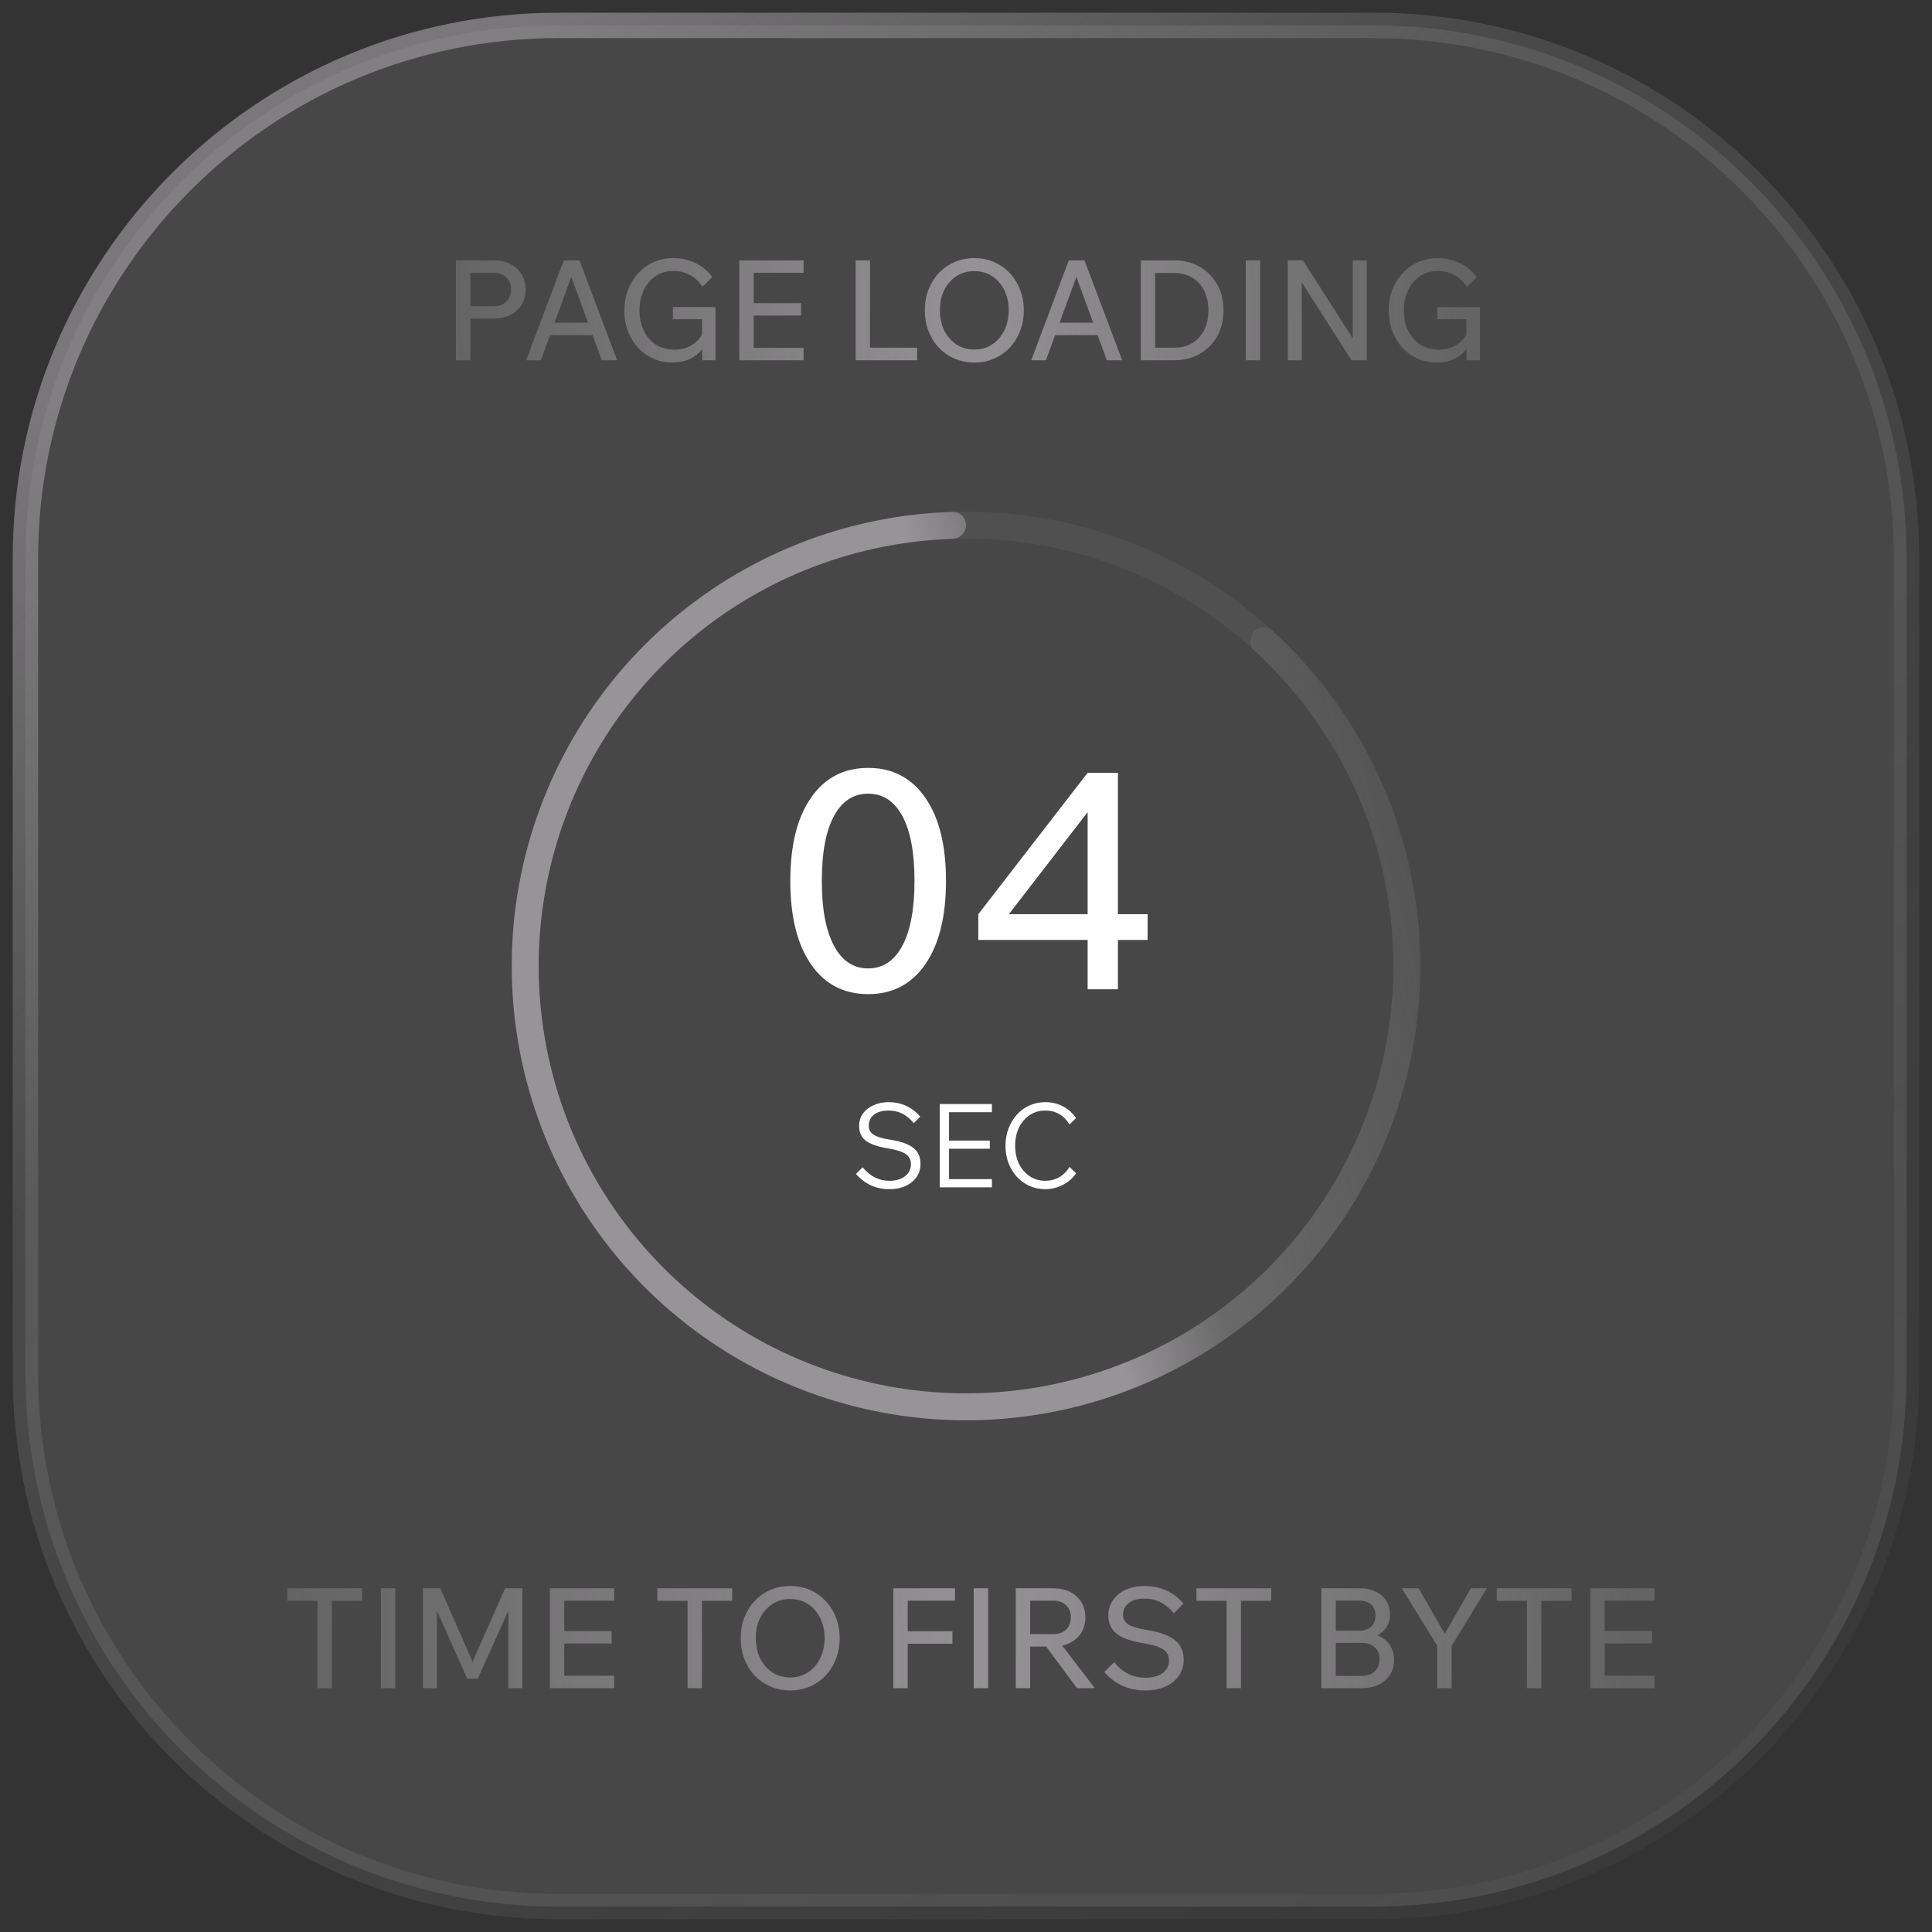 <svg width="76" height="76" viewBox="0 0 76 76" fill="none" xmlns="http://www.w3.org/2000/svg">
<rect x="0" y="0" width="76" height="76" fill="#333333" stroke="none"/>
<path d="M54.037 1H21.963C10.385 1 1 10.385 1 21.963V54.037C1 65.615 10.385 75 21.963 75H54.037C65.615 75 75 65.615 75 54.037V21.963C75 10.385 65.615 1 54.037 1Z" fill="white" fill-opacity="0.1" stroke="url(#paint0_linear_97_2336)"/>
<path d="M13.056 66.409H12.49V62.972H11.303V62.478H14.244V62.972H13.056V66.409ZM15.55 66.409H14.983V62.478H15.55V66.409ZM18.793 66.035H18.38L17.187 63.363V66.409H16.637V62.478H17.319L18.589 65.37L19.87 62.478H20.547V66.409H19.997V63.363L18.793 66.035ZM24.16 66.409H21.631V62.478H24.16V62.967H22.197V64.16H24.061V64.65H22.197V65.92H24.16V66.409ZM27.613 66.409H27.047V62.972H25.859V62.478H28.801V62.972H27.613V66.409ZM31.084 66.497C30.806 66.497 30.547 66.446 30.309 66.343C30.071 66.24 29.864 66.097 29.688 65.914C29.515 65.727 29.38 65.509 29.281 65.26C29.186 65.011 29.138 64.737 29.138 64.441C29.138 64.147 29.186 63.876 29.281 63.627C29.38 63.377 29.515 63.161 29.688 62.978C29.864 62.791 30.071 62.646 30.309 62.544C30.547 62.441 30.806 62.39 31.084 62.39C31.367 62.39 31.625 62.441 31.86 62.544C32.098 62.646 32.303 62.791 32.475 62.978C32.651 63.161 32.787 63.377 32.882 63.627C32.981 63.876 33.031 64.147 33.031 64.441C33.031 64.737 32.981 65.011 32.882 65.26C32.787 65.509 32.651 65.727 32.475 65.914C32.303 66.097 32.098 66.24 31.86 66.343C31.625 66.446 31.367 66.497 31.084 66.497ZM31.084 65.986C31.348 65.986 31.581 65.92 31.783 65.788C31.988 65.652 32.148 65.469 32.261 65.238C32.378 65.003 32.437 64.737 32.437 64.441C32.437 64.14 32.378 63.874 32.261 63.643C32.148 63.412 31.988 63.231 31.783 63.099C31.581 62.967 31.348 62.901 31.084 62.901C30.82 62.901 30.586 62.967 30.381 63.099C30.179 63.231 30.02 63.412 29.902 63.643C29.789 63.874 29.732 64.14 29.732 64.441C29.732 64.737 29.789 65.003 29.902 65.238C30.02 65.469 30.179 65.652 30.381 65.788C30.586 65.92 30.82 65.986 31.084 65.986ZM35.707 66.409H35.141V62.478H37.566V62.967H35.707V64.171H37.467V64.66H35.707V66.409ZM38.87 66.409H38.303V62.478H38.87V66.409ZM40.524 66.409H39.957V62.478H41.425C41.678 62.478 41.9 62.525 42.091 62.621C42.281 62.716 42.43 62.85 42.536 63.022C42.642 63.194 42.696 63.394 42.696 63.621C42.696 63.907 42.613 64.149 42.448 64.347C42.283 64.545 42.061 64.673 41.783 64.732L43.069 66.409H42.366L41.151 64.77H40.524V66.409ZM41.425 62.967H40.524V64.281H41.425C41.642 64.281 41.812 64.222 41.937 64.105C42.061 63.988 42.124 63.827 42.124 63.621C42.124 63.416 42.061 63.257 41.937 63.143C41.812 63.026 41.642 62.967 41.425 62.967ZM43.44 65.771L43.831 65.386C44.153 65.793 44.564 65.997 45.062 65.997C45.345 65.997 45.568 65.936 45.733 65.815C45.902 65.691 45.986 65.524 45.986 65.315C45.986 65.132 45.911 64.989 45.761 64.886C45.61 64.783 45.359 64.703 45.007 64.644C44.509 64.567 44.15 64.442 43.93 64.27C43.71 64.098 43.6 63.86 43.6 63.555C43.6 63.324 43.66 63.123 43.781 62.95C43.902 62.775 44.069 62.637 44.282 62.538C44.498 62.439 44.745 62.39 45.024 62.39C45.651 62.39 46.16 62.619 46.553 63.077L46.179 63.462C46.017 63.268 45.843 63.123 45.656 63.028C45.469 62.932 45.258 62.885 45.024 62.885C44.767 62.885 44.562 62.941 44.408 63.055C44.254 63.169 44.177 63.324 44.177 63.522C44.177 63.684 44.247 63.81 44.386 63.902C44.529 63.99 44.767 64.061 45.101 64.116C45.614 64.197 45.986 64.331 46.217 64.517C46.448 64.701 46.563 64.959 46.563 65.293C46.563 65.531 46.499 65.742 46.371 65.925C46.246 66.105 46.07 66.246 45.843 66.349C45.616 66.448 45.354 66.497 45.057 66.497C44.397 66.497 43.858 66.255 43.44 65.771ZM48.818 66.409H48.252V62.972H47.064V62.478H50.006V62.972H48.818V66.409ZM51.98 66.409V62.478H53.486C53.725 62.478 53.934 62.522 54.113 62.61C54.293 62.694 54.432 62.813 54.531 62.967C54.63 63.121 54.68 63.302 54.68 63.511C54.68 63.691 54.636 63.852 54.548 63.995C54.46 64.135 54.339 64.246 54.185 64.331C54.39 64.411 54.55 64.536 54.663 64.704C54.78 64.87 54.839 65.066 54.839 65.293C54.839 65.516 54.786 65.713 54.68 65.881C54.573 66.046 54.425 66.176 54.234 66.272C54.044 66.363 53.82 66.409 53.563 66.409H51.98ZM53.464 62.962H52.546V64.149H53.464C53.666 64.149 53.824 64.096 53.937 63.99C54.051 63.883 54.108 63.737 54.108 63.55C54.108 63.37 54.051 63.227 53.937 63.121C53.824 63.015 53.666 62.962 53.464 62.962ZM52.546 65.925H53.569C53.785 65.925 53.956 65.867 54.08 65.749C54.205 65.632 54.267 65.472 54.267 65.271C54.267 65.073 54.205 64.917 54.08 64.803C53.956 64.686 53.785 64.627 53.569 64.627H52.546V65.925ZM57.103 66.409H56.536V64.737L55.14 62.478H55.805L56.833 64.27L57.861 62.478H58.488L57.103 64.749V66.409ZM60.631 66.409H60.065V62.972H58.877V62.478H61.819V62.972H60.631V66.409ZM65.087 66.409H62.558V62.478H65.087V62.967H63.124V64.16H64.988V64.65H63.124V65.92H65.087V66.409Z" fill="url(#paint1_linear_97_2336)"/>
<path d="M18.502 14.173H17.936V10.242H19.404C19.657 10.242 19.879 10.289 20.069 10.385C20.26 10.48 20.408 10.614 20.515 10.786C20.621 10.955 20.674 11.155 20.674 11.386C20.674 11.613 20.621 11.814 20.515 11.99C20.408 12.163 20.26 12.296 20.069 12.392C19.879 12.487 19.657 12.535 19.404 12.535H18.502V14.173ZM19.404 10.731H18.502V12.045H19.404C19.62 12.045 19.791 11.987 19.915 11.869C20.04 11.752 20.102 11.591 20.102 11.386C20.102 11.18 20.04 11.021 19.915 10.907C19.791 10.79 19.62 10.731 19.404 10.731ZM24.278 14.173H23.673L23.31 13.184H21.639L21.276 14.173H20.698L22.177 10.242H22.793L24.278 14.173ZM21.814 12.694H23.134L22.474 10.891L21.814 12.694ZM28.147 14.173H27.619V13.728C27.495 13.9 27.332 14.032 27.13 14.124C26.928 14.215 26.699 14.261 26.443 14.261C26.175 14.261 25.926 14.21 25.695 14.107C25.468 14.005 25.268 13.862 25.096 13.678C24.927 13.491 24.795 13.273 24.7 13.024C24.608 12.775 24.562 12.502 24.562 12.205C24.562 11.912 24.61 11.64 24.705 11.391C24.804 11.142 24.94 10.925 25.112 10.742C25.284 10.555 25.488 10.41 25.722 10.308C25.957 10.205 26.212 10.154 26.487 10.154C26.802 10.154 27.091 10.218 27.355 10.346C27.623 10.475 27.845 10.658 28.021 10.896L27.636 11.281C27.357 10.867 26.972 10.66 26.481 10.66C26.225 10.66 25.995 10.726 25.794 10.858C25.596 10.99 25.44 11.173 25.326 11.408C25.213 11.638 25.156 11.904 25.156 12.205C25.156 12.509 25.213 12.778 25.326 13.013C25.444 13.248 25.605 13.431 25.81 13.563C26.019 13.691 26.259 13.755 26.531 13.755C26.765 13.755 26.978 13.704 27.169 13.601C27.359 13.495 27.508 13.348 27.614 13.162V12.557H26.47V12.078H28.147V14.173ZM31.612 14.173H29.083V10.242H31.612V10.731H29.649V11.924H31.513V12.414H29.649V13.684H31.612V14.173ZM36.077 14.173H33.658V10.242H34.224V13.678H36.077V14.173ZM38.327 14.261C38.048 14.261 37.79 14.21 37.552 14.107C37.314 14.005 37.106 13.862 36.931 13.678C36.758 13.491 36.623 13.273 36.524 13.024C36.428 12.775 36.381 12.502 36.381 12.205C36.381 11.912 36.428 11.64 36.524 11.391C36.623 11.142 36.758 10.925 36.931 10.742C37.106 10.555 37.314 10.41 37.552 10.308C37.79 10.205 38.048 10.154 38.327 10.154C38.609 10.154 38.868 10.205 39.102 10.308C39.341 10.41 39.546 10.555 39.718 10.742C39.894 10.925 40.03 11.142 40.125 11.391C40.224 11.64 40.274 11.912 40.274 12.205C40.274 12.502 40.224 12.775 40.125 13.024C40.03 13.273 39.894 13.491 39.718 13.678C39.546 13.862 39.341 14.005 39.102 14.107C38.868 14.21 38.609 14.261 38.327 14.261ZM38.327 13.75C38.591 13.75 38.824 13.684 39.025 13.552C39.231 13.416 39.39 13.233 39.504 13.002C39.621 12.767 39.68 12.502 39.68 12.205C39.68 11.904 39.621 11.638 39.504 11.408C39.39 11.177 39.231 10.995 39.025 10.863C38.824 10.731 38.591 10.665 38.327 10.665C38.063 10.665 37.829 10.731 37.623 10.863C37.422 10.995 37.262 11.177 37.145 11.408C37.031 11.638 36.974 11.904 36.974 12.205C36.974 12.502 37.031 12.767 37.145 13.002C37.262 13.233 37.422 13.416 37.623 13.552C37.829 13.684 38.063 13.75 38.327 13.75ZM44.145 14.173H43.54L43.178 13.184H41.506L41.143 14.173H40.566L42.045 10.242H42.661L44.145 14.173ZM41.682 12.694H43.002L42.342 10.891L41.682 12.694ZM44.875 14.173V10.242H46.173C46.561 10.242 46.902 10.326 47.195 10.495C47.489 10.663 47.718 10.896 47.883 11.193C48.048 11.486 48.13 11.823 48.13 12.205C48.13 12.59 48.048 12.931 47.883 13.227C47.718 13.521 47.489 13.752 47.195 13.92C46.902 14.089 46.561 14.173 46.173 14.173H44.875ZM45.441 13.678H46.173C46.455 13.678 46.697 13.618 46.898 13.497C47.104 13.372 47.261 13.2 47.371 12.98C47.481 12.756 47.536 12.498 47.536 12.205C47.536 11.912 47.481 11.655 47.371 11.435C47.261 11.215 47.104 11.045 46.898 10.924C46.697 10.799 46.455 10.737 46.173 10.737H45.441V13.678ZM49.571 14.173H49.004V10.242H49.571V14.173ZM51.208 14.173H50.658V10.242H51.257L53.215 13.31V10.242H53.765V14.173H53.165L51.208 11.105V14.173ZM58.217 14.173H57.689V13.728C57.564 13.9 57.401 14.032 57.2 14.124C56.998 14.215 56.769 14.261 56.512 14.261C56.245 14.261 55.995 14.21 55.764 14.107C55.537 14.005 55.337 13.862 55.165 13.678C54.997 13.491 54.865 13.273 54.769 13.024C54.678 12.775 54.632 12.502 54.632 12.205C54.632 11.912 54.679 11.64 54.775 11.391C54.874 11.142 55.009 10.925 55.182 10.742C55.354 10.555 55.557 10.41 55.792 10.308C56.027 10.205 56.281 10.154 56.556 10.154C56.871 10.154 57.161 10.218 57.425 10.346C57.693 10.475 57.914 10.658 58.09 10.896L57.706 11.281C57.427 10.867 57.042 10.66 56.551 10.66C56.294 10.66 56.065 10.726 55.864 10.858C55.666 10.99 55.51 11.173 55.396 11.408C55.282 11.638 55.226 11.904 55.226 12.205C55.226 12.509 55.282 12.778 55.396 13.013C55.513 13.248 55.675 13.431 55.88 13.563C56.089 13.691 56.329 13.755 56.6 13.755C56.835 13.755 57.047 13.704 57.238 13.601C57.429 13.495 57.577 13.348 57.684 13.162V12.557H56.54V12.078H58.217V14.173Z" fill="url(#paint2_linear_97_2336)"/>
<path d="M34.151 39.107C33.19 39.107 32.439 38.714 31.899 37.928C31.359 37.142 31.089 36.05 31.089 34.652C31.089 33.254 31.359 32.166 31.899 31.387C32.439 30.601 33.19 30.208 34.151 30.208C35.112 30.208 35.862 30.601 36.402 31.387C36.943 32.166 37.213 33.254 37.213 34.652C37.213 36.05 36.943 37.142 36.402 37.928C35.862 38.714 35.112 39.107 34.151 39.107ZM34.151 38.095C34.731 38.095 35.179 37.797 35.497 37.201C35.815 36.605 35.974 35.756 35.974 34.652C35.974 33.54 35.815 32.69 35.497 32.102C35.179 31.515 34.731 31.221 34.151 31.221C33.571 31.221 33.122 31.515 32.805 32.102C32.487 32.69 32.328 33.54 32.328 34.652C32.328 35.756 32.487 36.605 32.805 37.201C33.122 37.797 33.571 38.095 34.151 38.095ZM43.976 38.917H42.785V36.975H38.484V35.962L42.785 30.399H43.976V35.962H45.144V36.975H43.976V38.917ZM42.785 31.947L39.687 35.962H42.785V31.947Z" fill="white"/>
<path d="M33.671 46.179L33.933 45.918C34.223 46.272 34.574 46.449 34.986 46.449C35.243 46.449 35.448 46.39 35.6 46.271C35.756 46.151 35.834 45.993 35.834 45.794C35.834 45.623 35.767 45.492 35.633 45.4C35.501 45.305 35.277 45.232 34.959 45.18C34.544 45.113 34.246 45.012 34.065 44.878C33.885 44.74 33.795 44.546 33.795 44.296C33.795 44.112 33.844 43.951 33.942 43.81C34.042 43.669 34.18 43.56 34.354 43.48C34.531 43.398 34.731 43.356 34.954 43.356C35.452 43.356 35.868 43.546 36.201 43.925L35.944 44.181C35.8 44.01 35.649 43.885 35.49 43.806C35.335 43.726 35.156 43.686 34.954 43.686C34.713 43.686 34.522 43.74 34.382 43.847C34.244 43.954 34.175 44.102 34.175 44.291C34.175 44.438 34.238 44.552 34.363 44.635C34.489 44.717 34.698 44.782 34.991 44.827C35.428 44.895 35.739 45.003 35.926 45.153C36.115 45.299 36.21 45.511 36.21 45.789C36.21 45.982 36.158 46.153 36.054 46.303C35.95 46.453 35.805 46.57 35.619 46.656C35.435 46.738 35.225 46.779 34.986 46.779C34.458 46.779 34.02 46.579 33.671 46.179ZM39.019 46.706H36.967V43.43H39.019V43.751H37.333V44.868H38.937V45.189H37.333V46.385H39.019V46.706ZM42.073 45.904L42.33 46.156C42.198 46.349 42.023 46.501 41.803 46.614C41.583 46.724 41.354 46.779 41.115 46.779C40.892 46.779 40.686 46.737 40.497 46.651C40.307 46.565 40.141 46.445 39.997 46.289C39.857 46.133 39.747 45.951 39.667 45.744C39.591 45.536 39.553 45.312 39.553 45.07C39.553 44.826 39.593 44.6 39.672 44.392C39.752 44.184 39.861 44.002 40.002 43.847C40.142 43.691 40.309 43.57 40.501 43.485C40.694 43.399 40.902 43.356 41.125 43.356C41.375 43.356 41.603 43.41 41.807 43.517C42.015 43.624 42.189 43.778 42.33 43.98L42.073 44.232C41.847 43.868 41.528 43.686 41.115 43.686C40.889 43.686 40.686 43.746 40.506 43.865C40.329 43.984 40.188 44.148 40.084 44.355C39.984 44.563 39.933 44.801 39.933 45.07C39.933 45.333 39.984 45.57 40.084 45.78C40.188 45.988 40.329 46.151 40.506 46.271C40.686 46.39 40.889 46.449 41.115 46.449C41.317 46.449 41.499 46.404 41.661 46.312C41.826 46.217 41.963 46.081 42.073 45.904Z" fill="white"/>
<path d="M38 20.13C47.869 20.13 55.87 28.131 55.87 38C55.87 47.869 47.869 55.87 38 55.87C28.131 55.87 20.13 47.869 20.13 38C20.13 28.131 28.131 20.13 38 20.13ZM38 54.81C47.284 54.81 54.811 47.284 54.811 38C54.811 28.716 47.284 21.189 38 21.189C28.716 21.189 21.189 28.716 21.189 38C21.189 47.284 28.716 54.81 38 54.81Z" fill="#A8A5A8" fill-opacity="0.1"/>
<path d="M38 20.66C38 20.368 37.763 20.13 37.47 20.138C33.468 20.257 29.615 21.717 26.536 24.293C23.321 26.982 21.153 30.715 20.412 34.84C19.671 38.966 20.403 43.22 22.481 46.86C24.559 50.5 27.85 53.294 31.779 54.753C35.709 56.212 40.026 56.243 43.975 54.842C47.926 53.44 51.257 50.695 53.388 47.086C55.519 43.477 56.314 39.233 55.633 35.098C54.981 31.137 53.015 27.516 50.06 24.813C49.844 24.616 49.509 24.641 49.318 24.863C49.127 25.085 49.152 25.419 49.368 25.616C52.135 28.156 53.976 31.554 54.587 35.27C55.228 39.16 54.48 43.152 52.476 46.547C50.471 49.942 47.337 52.525 43.621 53.843C39.905 55.162 35.844 55.132 32.148 53.76C28.452 52.387 25.356 49.759 23.401 46.335C21.446 42.911 20.757 38.908 21.455 35.028C22.152 31.147 24.191 27.635 27.215 25.105C30.104 22.689 33.717 21.317 37.47 21.198C37.763 21.189 38 20.953 38 20.66Z" fill="url(#paint3_linear_97_2336)"/>
<defs>
<linearGradient id="paint0_linear_97_2336" x1="9.923" y1="9.143" x2="63.737" y2="74.656" gradientUnits="userSpaceOnUse">
<stop stop-color="#A8A5A8" stop-opacity="0.6"/>
<stop offset="0.286" stop-color="#A8A5A8" stop-opacity="0.2"/>
<stop offset="1" stop-color="#A8A5A8" stop-opacity="0.05"/>
</linearGradient>
<linearGradient id="paint1_linear_97_2336" x1="10.966" y1="65.263" x2="64.328" y2="64.529" gradientUnits="userSpaceOnUse">
<stop stop-color="#A8A5A8" stop-opacity="0.3"/>
<stop offset="0.521" stop-color="#A8A5A8" stop-opacity="0.8"/>
<stop offset="1" stop-color="#A8A5A8" stop-opacity="0.3"/>
</linearGradient>
<linearGradient id="paint2_linear_97_2336" x1="17.381" y1="13.028" x2="57.742" y2="12.608" gradientUnits="userSpaceOnUse">
<stop stop-color="#A8A5A8" stop-opacity="0.3"/>
<stop offset="0.521" stop-color="#A8A5A8" stop-opacity="0.8"/>
<stop offset="1" stop-color="#A8A5A8" stop-opacity="0.3"/>
</linearGradient>
<linearGradient id="paint3_linear_97_2336" x1="40.062" y1="38.001" x2="55.87" y2="33.877" gradientUnits="userSpaceOnUse">
<stop stop-color="#A8A5A8" stop-opacity="0.8"/>
<stop offset="0.259" stop-color="#A8A5A8" stop-opacity="0.3"/>
<stop offset="1" stop-color="#A8A5A8" stop-opacity="0.05"/>
</linearGradient>
</defs>
</svg>
